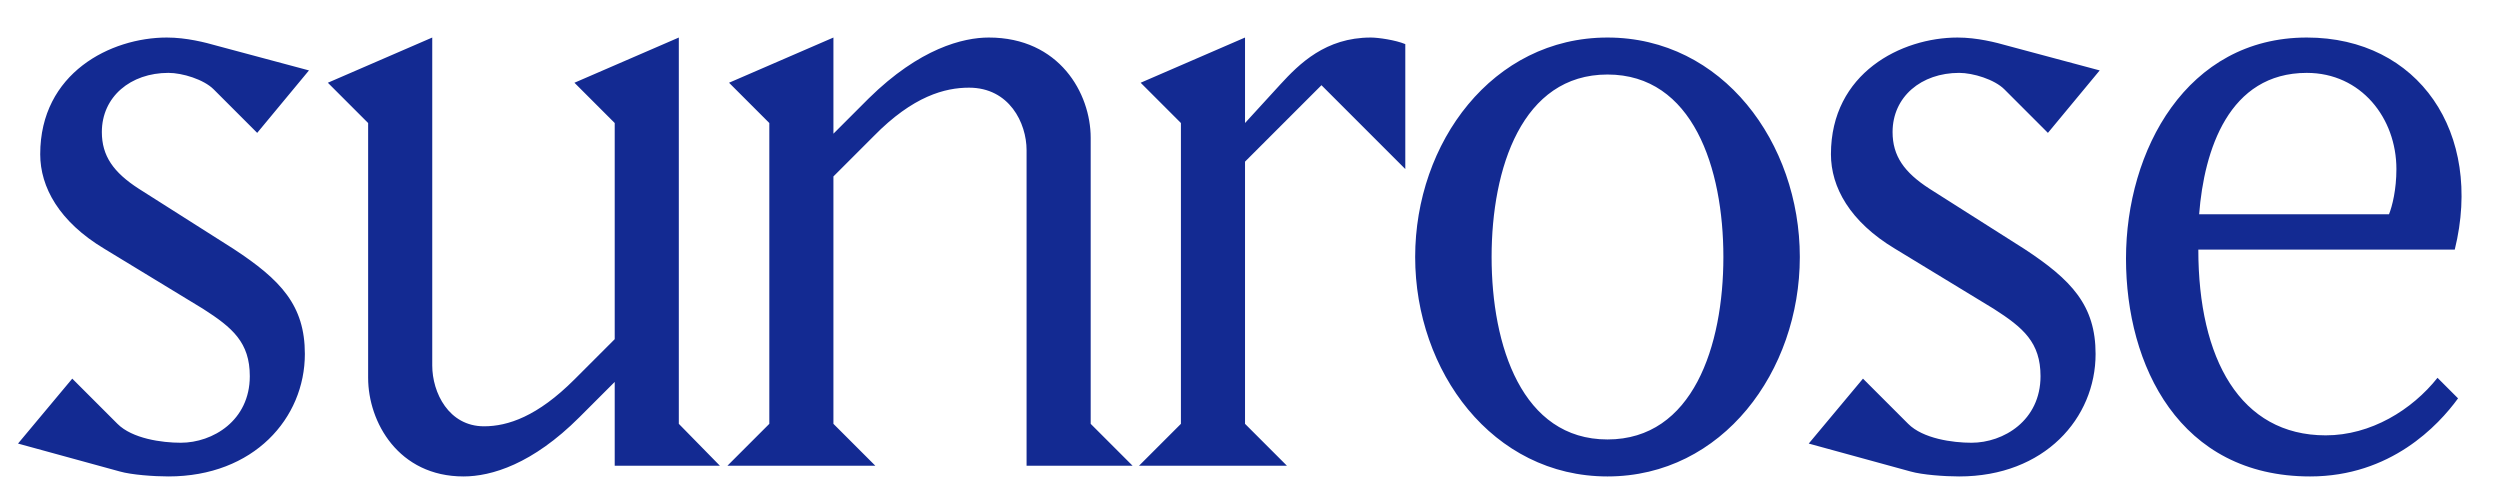 <svg xmlns="http://www.w3.org/2000/svg" width="365" height="73" fill="none"><g clip-path="url(#a)"><path fill="#132A92" d="m45.11 10.28-7.56 9.12-6.36-6.36c-1.44-1.44-4.56-2.4-6.6-2.4-5.52 0-9.72 3.48-9.72 8.64 0 3.48 1.68 5.88 5.4 8.28l13.8 8.76c6.96 4.56 10.44 8.28 10.44 15.36 0 9.36-7.44 17.88-19.92 17.88-2.16 0-5.4-.24-7.08-.72L2.63 64.76l7.92-9.48 6.6 6.6c2.16 2.16 6.48 2.76 9.24 2.76 4.68 0 10.08-3.24 10.08-9.72 0-4.92-2.52-7.08-6.84-9.84l-14.4-8.76c-6.6-3.96-9.36-9-9.36-13.8 0-11.88 10.32-17.04 18.48-17.04 2.88 0 5.64.72 7.32 1.2l13.44 3.6zm2.758 1.8 15.24-6.6v47.88c0 3.96 2.4 8.88 7.56 8.88 3.48 0 7.8-1.44 13.2-6.84l5.88-5.88V17.96l-5.88-5.88 15.24-6.6v56.4l6 6.12h-15.36V55.76l-5.16 5.16c-6.84 6.84-12.84 8.64-16.92 8.64-9.48 0-13.92-7.92-13.92-14.4v-37.2l-5.88-5.88zM165.36 68h-15.48V21.92c0-3.96-2.52-9.12-8.4-9.12-3.48 0-8.16 1.2-13.92 7.08l-5.88 5.88v36.12L127.8 68h-21.6l6.12-6.12V17.96l-5.88-5.88 15.24-6.6v14.04l5.16-5.16c7.44-7.32 13.8-8.88 17.52-8.88 10.32 0 14.88 8.16 14.88 14.64v41.76l6.12 6.12zm39.814-43.32-12.24-12.24-11.16 11.16v38.28l6.12 6.12h-21.6l6.12-6.12V17.96l-5.88-5.88 15.24-6.6v12.48l5.16-5.64c2.76-3 6.6-6.84 13.2-6.84 1.08 0 3.6.36 5.04.96v18.24zm57.6 12.84c0 16.68-11.28 32.04-28.08 32.04-16.8 0-28.08-15.36-28.08-32.04s11.28-32.04 28.08-32.04c16.8 0 28.08 15.36 28.08 32.04zm-11.16 0c0-12.96-4.44-26.64-16.92-26.64s-16.92 13.68-16.92 26.64 4.44 26.64 16.92 26.64 16.92-13.68 16.92-26.64zm54.942-27.24-7.56 9.12-6.36-6.36c-1.44-1.44-4.56-2.4-6.6-2.4-5.52 0-9.72 3.48-9.72 8.64 0 3.48 1.68 5.88 5.4 8.28l13.8 8.76c6.96 4.56 10.44 8.28 10.44 15.36 0 9.36-7.44 17.88-19.92 17.88-2.16 0-5.4-.24-7.08-.72l-14.88-4.08 7.92-9.48 6.6 6.6c2.16 2.16 6.48 2.76 9.24 2.76 4.68 0 10.08-3.24 10.08-9.72 0-4.92-2.52-7.08-6.84-9.84l-14.4-8.76c-6.6-3.96-9.36-9-9.36-13.8 0-11.88 10.32-17.04 18.48-17.04 2.88 0 5.64.72 7.32 1.2l13.44 3.6zm51.839 26.16h-37.44c0 15.96 6.12 27.12 18.6 27.12 6.6 0 12.6-3.72 16.32-8.4l3 3c-2.88 3.96-9.84 11.4-21.6 11.4-19.08 0-26.88-16.2-26.88-31.8 0-15.84 8.88-32.28 26.4-32.28 16.32 0 25.8 13.92 21.6 30.96zm-8.52-11.76c0-7.44-5.16-14.04-13.08-14.04-11.4 0-15 11.28-15.72 20.64h27.72c.48-1.2 1.08-3.6 1.08-6.6z"/></g><defs><clipPath id="a"><path fill="#fff" d="M0 0h365v73H0z"/></clipPath></defs></svg>